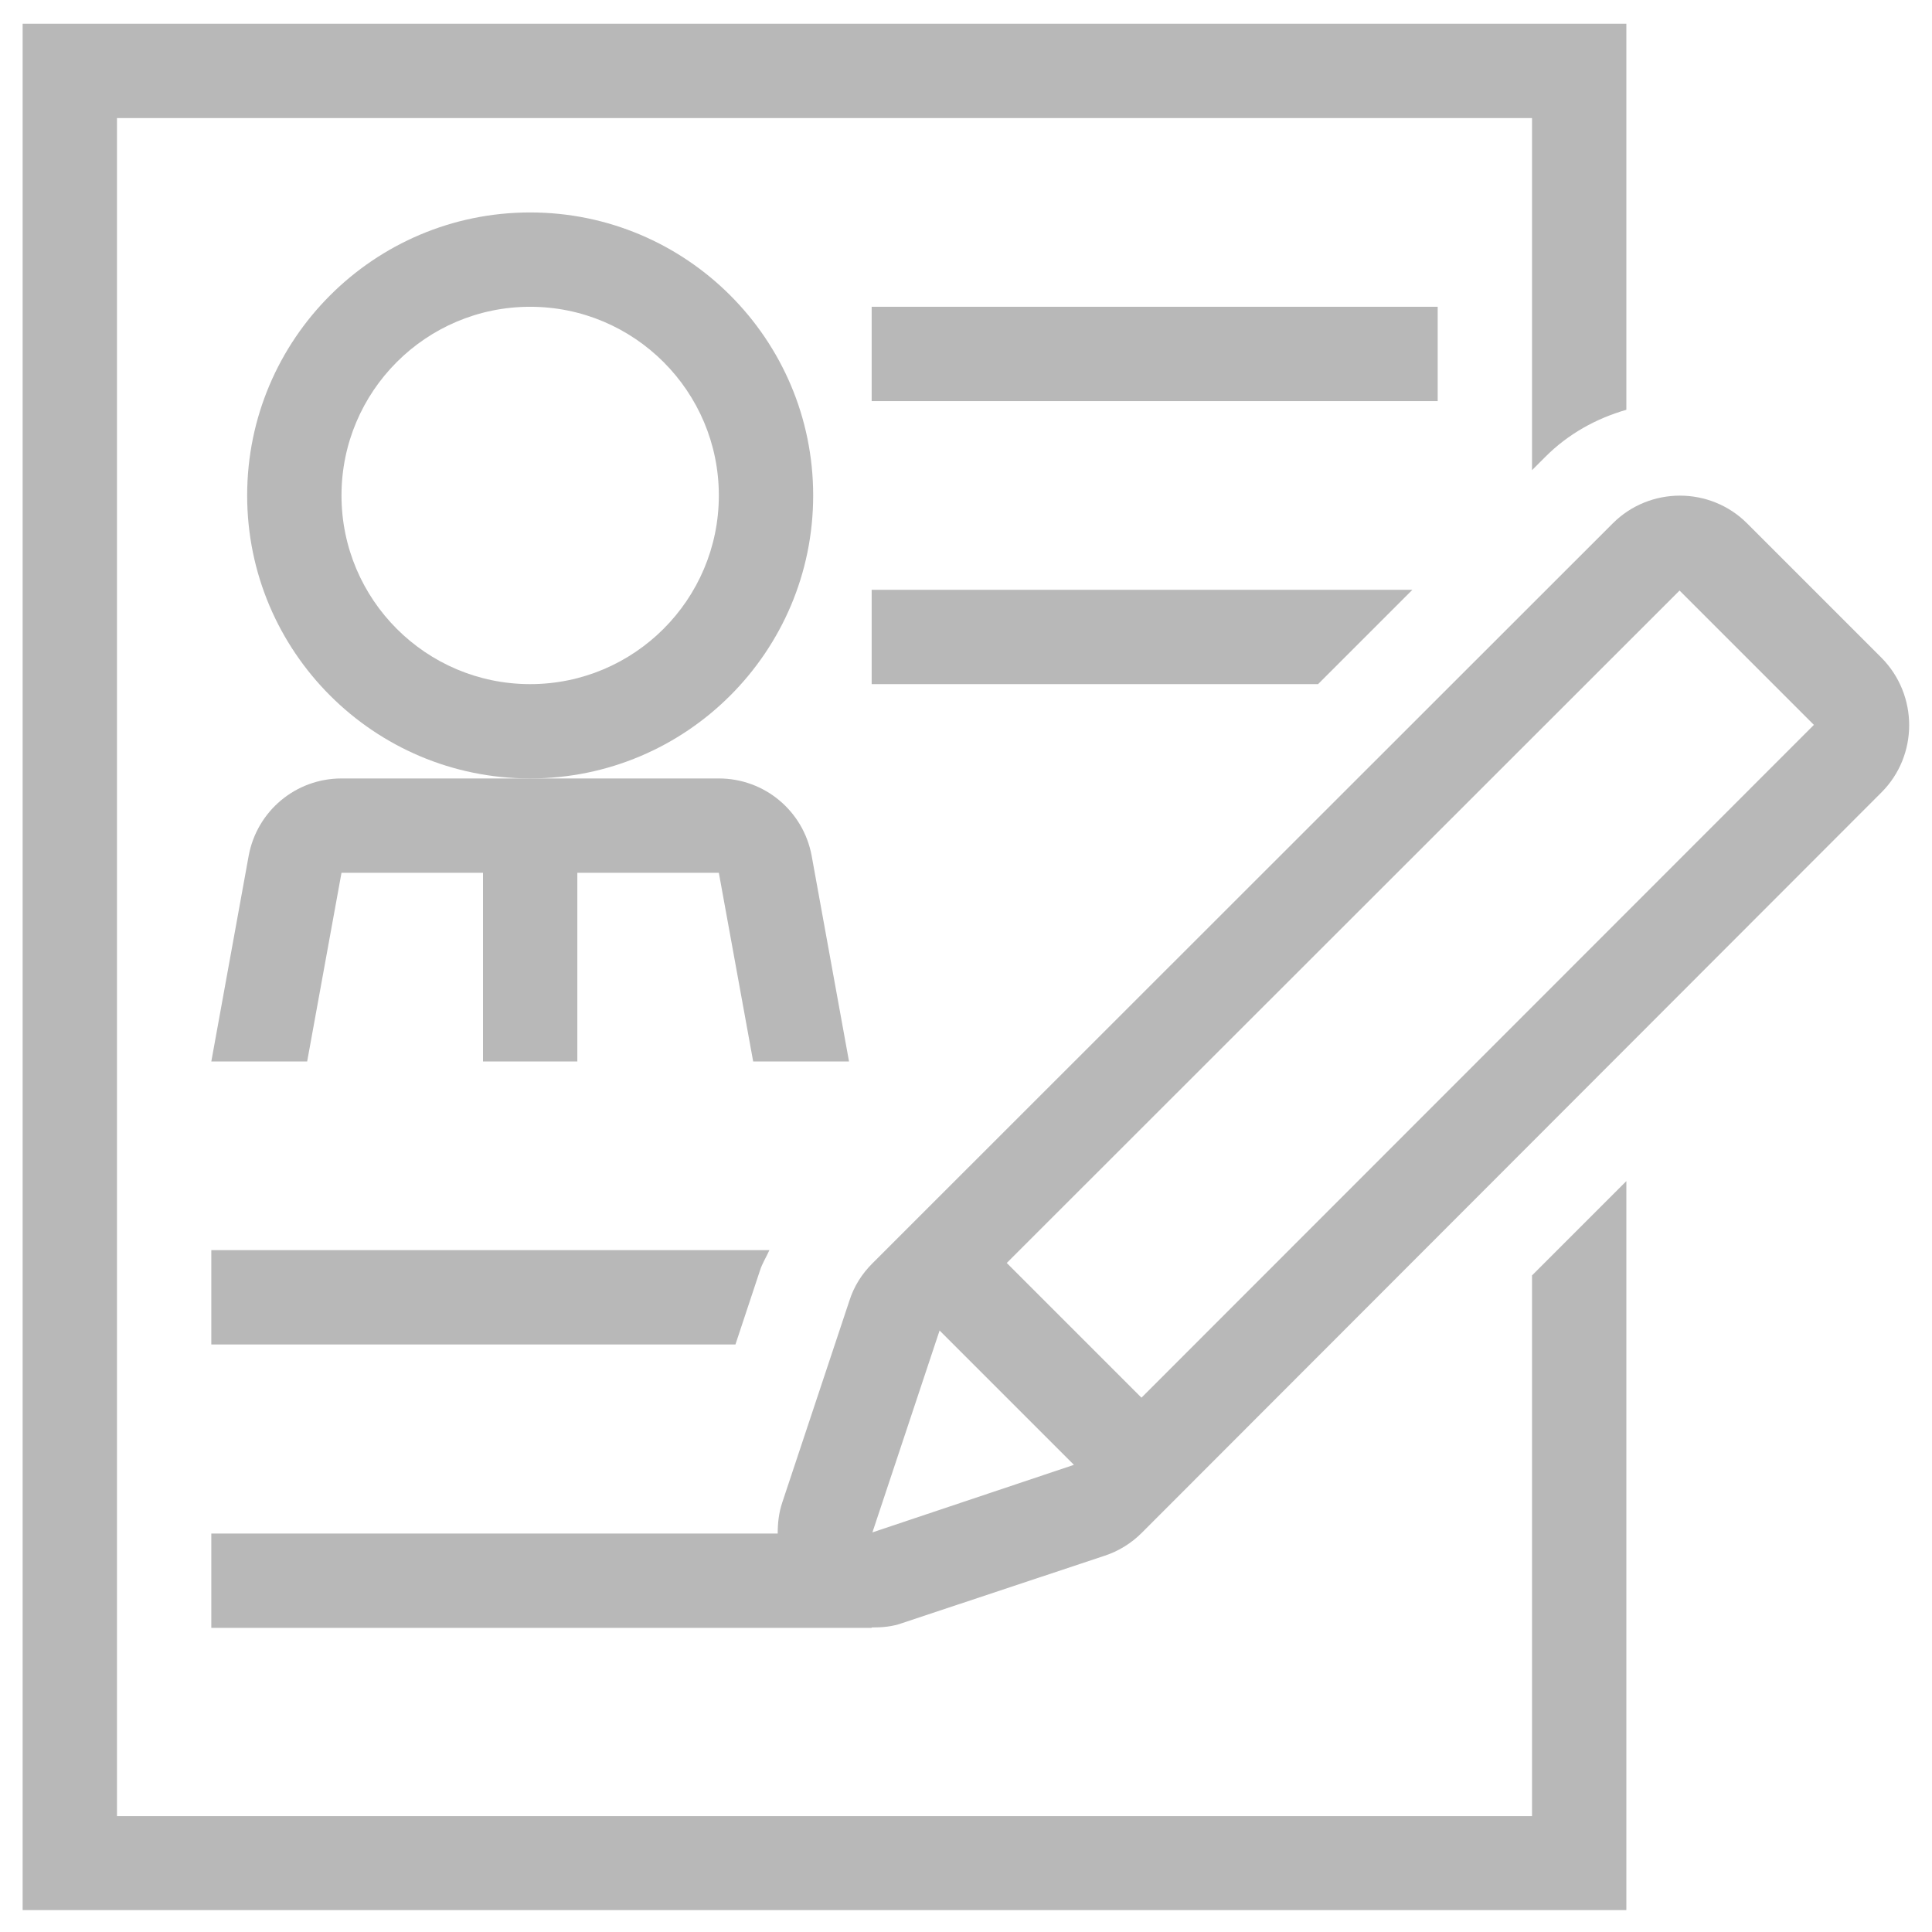 <?xml version="1.0" encoding="utf-8"?>
<!-- Generator: Adobe Illustrator 19.0.0, SVG Export Plug-In . SVG Version: 6.00 Build 0)  -->
<svg version="1.0" id="Layer_1" xmlns="http://www.w3.org/2000/svg" xmlns:xlink="http://www.w3.org/1999/xlink" x="0px" y="0px"
	 viewBox="0 0 512 512" style="enable-background:new 0 0 512 512;" xml:space="preserve">
<style type="text/css">
	.st0{clip-path:url(#XMLID_13_);fill:#B8B8B8;}
	.st1{fill:#B8B8B8;}
</style>
<g>
	<g>
		<defs>
			<rect id="XMLID_8_" x="6" y="6.3" width="499.9" height="499.9"/>
		</defs>
		<clipPath id="XMLID_13_">
			<use xlink:href="#XMLID_8_"  style="overflow:visible;"/>
		</clipPath>
		<path class="st0" d="M302.5,370.4l-35.7-35.7l178.3-178.2l35.6,35.6L302.5,370.4L302.5,370.4z M231.2,406.1l17.8-53.5l35.6,35.6
			L231.2,406.1L231.2,406.1z M498.6,174.3l-35.6-35.6c-9.8-9.8-25.8-9.8-35.6,0L231.2,334.8c-2.8,2.8-4.9,6.1-6.1,9.9l-17.8,53.5
			c-0.9,2.7-1.2,5.4-1.2,8.2h-24.9H56v25h131.9H231v-0.1c2.7,0,5.5-0.2,8.2-1.2l53.5-17.8c3.7-1.2,7.1-3.3,9.9-6.1L498.6,210
			C508.4,200.2,508.4,184.2,498.6,174.3L498.6,174.3z"/>
	</g>
	<path class="st1" d="M140.5,181.3c-27.6,0-50-22.4-50-50s22.4-50,50-50c27.6,0,50,22.4,50,50S168.1,181.3,140.5,181.3L140.5,181.3z
		 M215.5,131.3c0-41.4-33.6-75-75-75c-41.4,0-75,33.6-75,75c0,41.4,33.6,75,75,75C181.9,206.3,215.5,172.7,215.5,131.3L215.5,131.3z
		"/>
	<path id="XMLID_5_" class="st1" d="M215.1,226.8c-2.2-11.9-12.5-20.5-24.6-20.5h-50h-50c-12.1,0-22.4,8.6-24.6,20.5L56,281.3h25.4
		l9.1-50H128v50h25v-50h37.5l9.1,50H225L215.1,226.8L215.1,226.8z"/>
	<polygon id="XMLID_4_" class="st1" points="231,81.3 381,81.3 381,106.3 231,106.3 231,81.3 	"/>
	<path id="XMLID_3_" class="st1" d="M56,356.3h138.9l6.5-19.6c0.6-1.9,1.7-3.6,2.5-5.4H56V356.3L56,356.3z"/>
	<polygon id="XMLID_2_" class="st1" points="231,181.3 349.3,181.3 374.3,156.3 231,156.3 231,181.3 	"/>
	<path id="XMLID_1_" class="st1" d="M406,481.3H31V31.3h375v93.3l3.6-3.6c6-6,13.4-10.1,21.4-12.4V6.3H6v499.9H431V313l-25,25V481.3
		L406,481.3z"/>
</g>
</svg>
